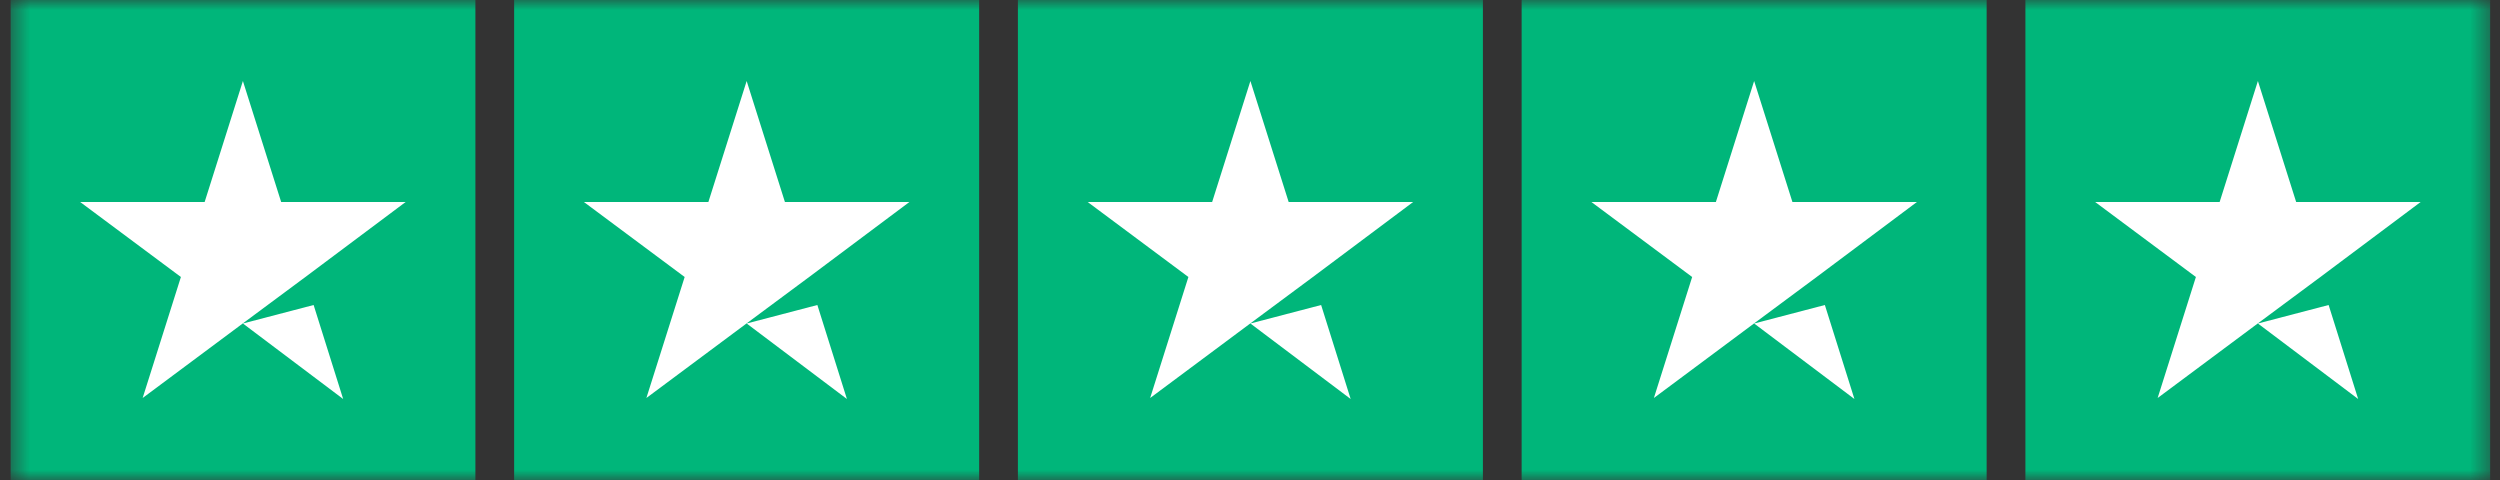 <svg xmlns="http://www.w3.org/2000/svg" width="125" height="24" viewBox="0 0 125 24" fill="none"><rect x="0" y="0" width="125" height="24" fill="#333333" stroke="none"/><g clip-path="url(#clip0_1_372)"><g clip-path="url(#clip1_1_372)"><mask id="mask0_1_372" style="mask-type:luminance" maskUnits="userSpaceOnUse" x="0" y="0" width="125" height="24"><path d="M124.52 0H0.52V24H124.52V0Z" fill="white"></path></mask><g mask="url(#mask0_1_372)"><path d="M23.77 0H0.52V24H23.77V0Z" fill="#00B67A"></path><path d="M48.958 0H25.707V24H48.958V0Z" fill="#00B67A"></path><path d="M74.145 0H50.895V24H74.145V0Z" fill="#00B67A"></path><path d="M99.332 0H76.082V24H99.332V0Z" fill="#00B67A"></path><path d="M124.52 0H101.27V24H124.52V0Z" fill="#00B67A"></path><path d="M12.145 16.175L15.681 15.25L17.158 19.95L12.145 16.175ZM20.282 10.1H14.058L12.145 4.05L10.232 10.1H4.008L9.045 13.85L7.132 19.9L12.169 16.15L15.269 13.85L20.282 10.1Z" fill="white"></path><path d="M37.333 16.175L40.868 15.25L42.346 19.95L37.333 16.175ZM45.47 10.1H39.246L37.333 4.05L35.419 10.1H29.195L34.233 13.85L32.319 19.9L37.357 16.15L40.457 13.85L45.47 10.1Z" fill="white"></path><path d="M62.52 16.175L66.056 15.25L67.533 19.95L62.52 16.175ZM70.657 10.1H64.433L62.52 4.05L60.607 10.1H54.383L59.42 13.85L57.507 19.9L62.544 16.15L65.644 13.85L70.657 10.1Z" fill="white"></path><path d="M87.707 16.175L91.243 15.25L92.721 19.95L87.707 16.175ZM95.845 10.1H89.621L87.707 4.05L85.794 10.1H79.57L84.608 13.85L82.694 19.9L87.732 16.15L90.832 13.85L95.845 10.1Z" fill="white"></path><path d="M112.895 16.175L116.431 15.25L117.908 19.95L112.895 16.175ZM121.032 10.1H114.808L112.895 4.05L110.982 10.1H104.757L109.795 13.85L107.882 19.9L112.919 16.15L116.019 13.85L121.032 10.1Z" fill="white"></path></g></g></g><defs><clipPath id="clip0_1_372"><rect width="124" height="24" fill="white" transform="translate(0.52)"></rect></clipPath><clipPath id="clip1_1_372"><rect width="124" height="24" fill="white" transform="translate(0.52)"></rect></clipPath></defs></svg>